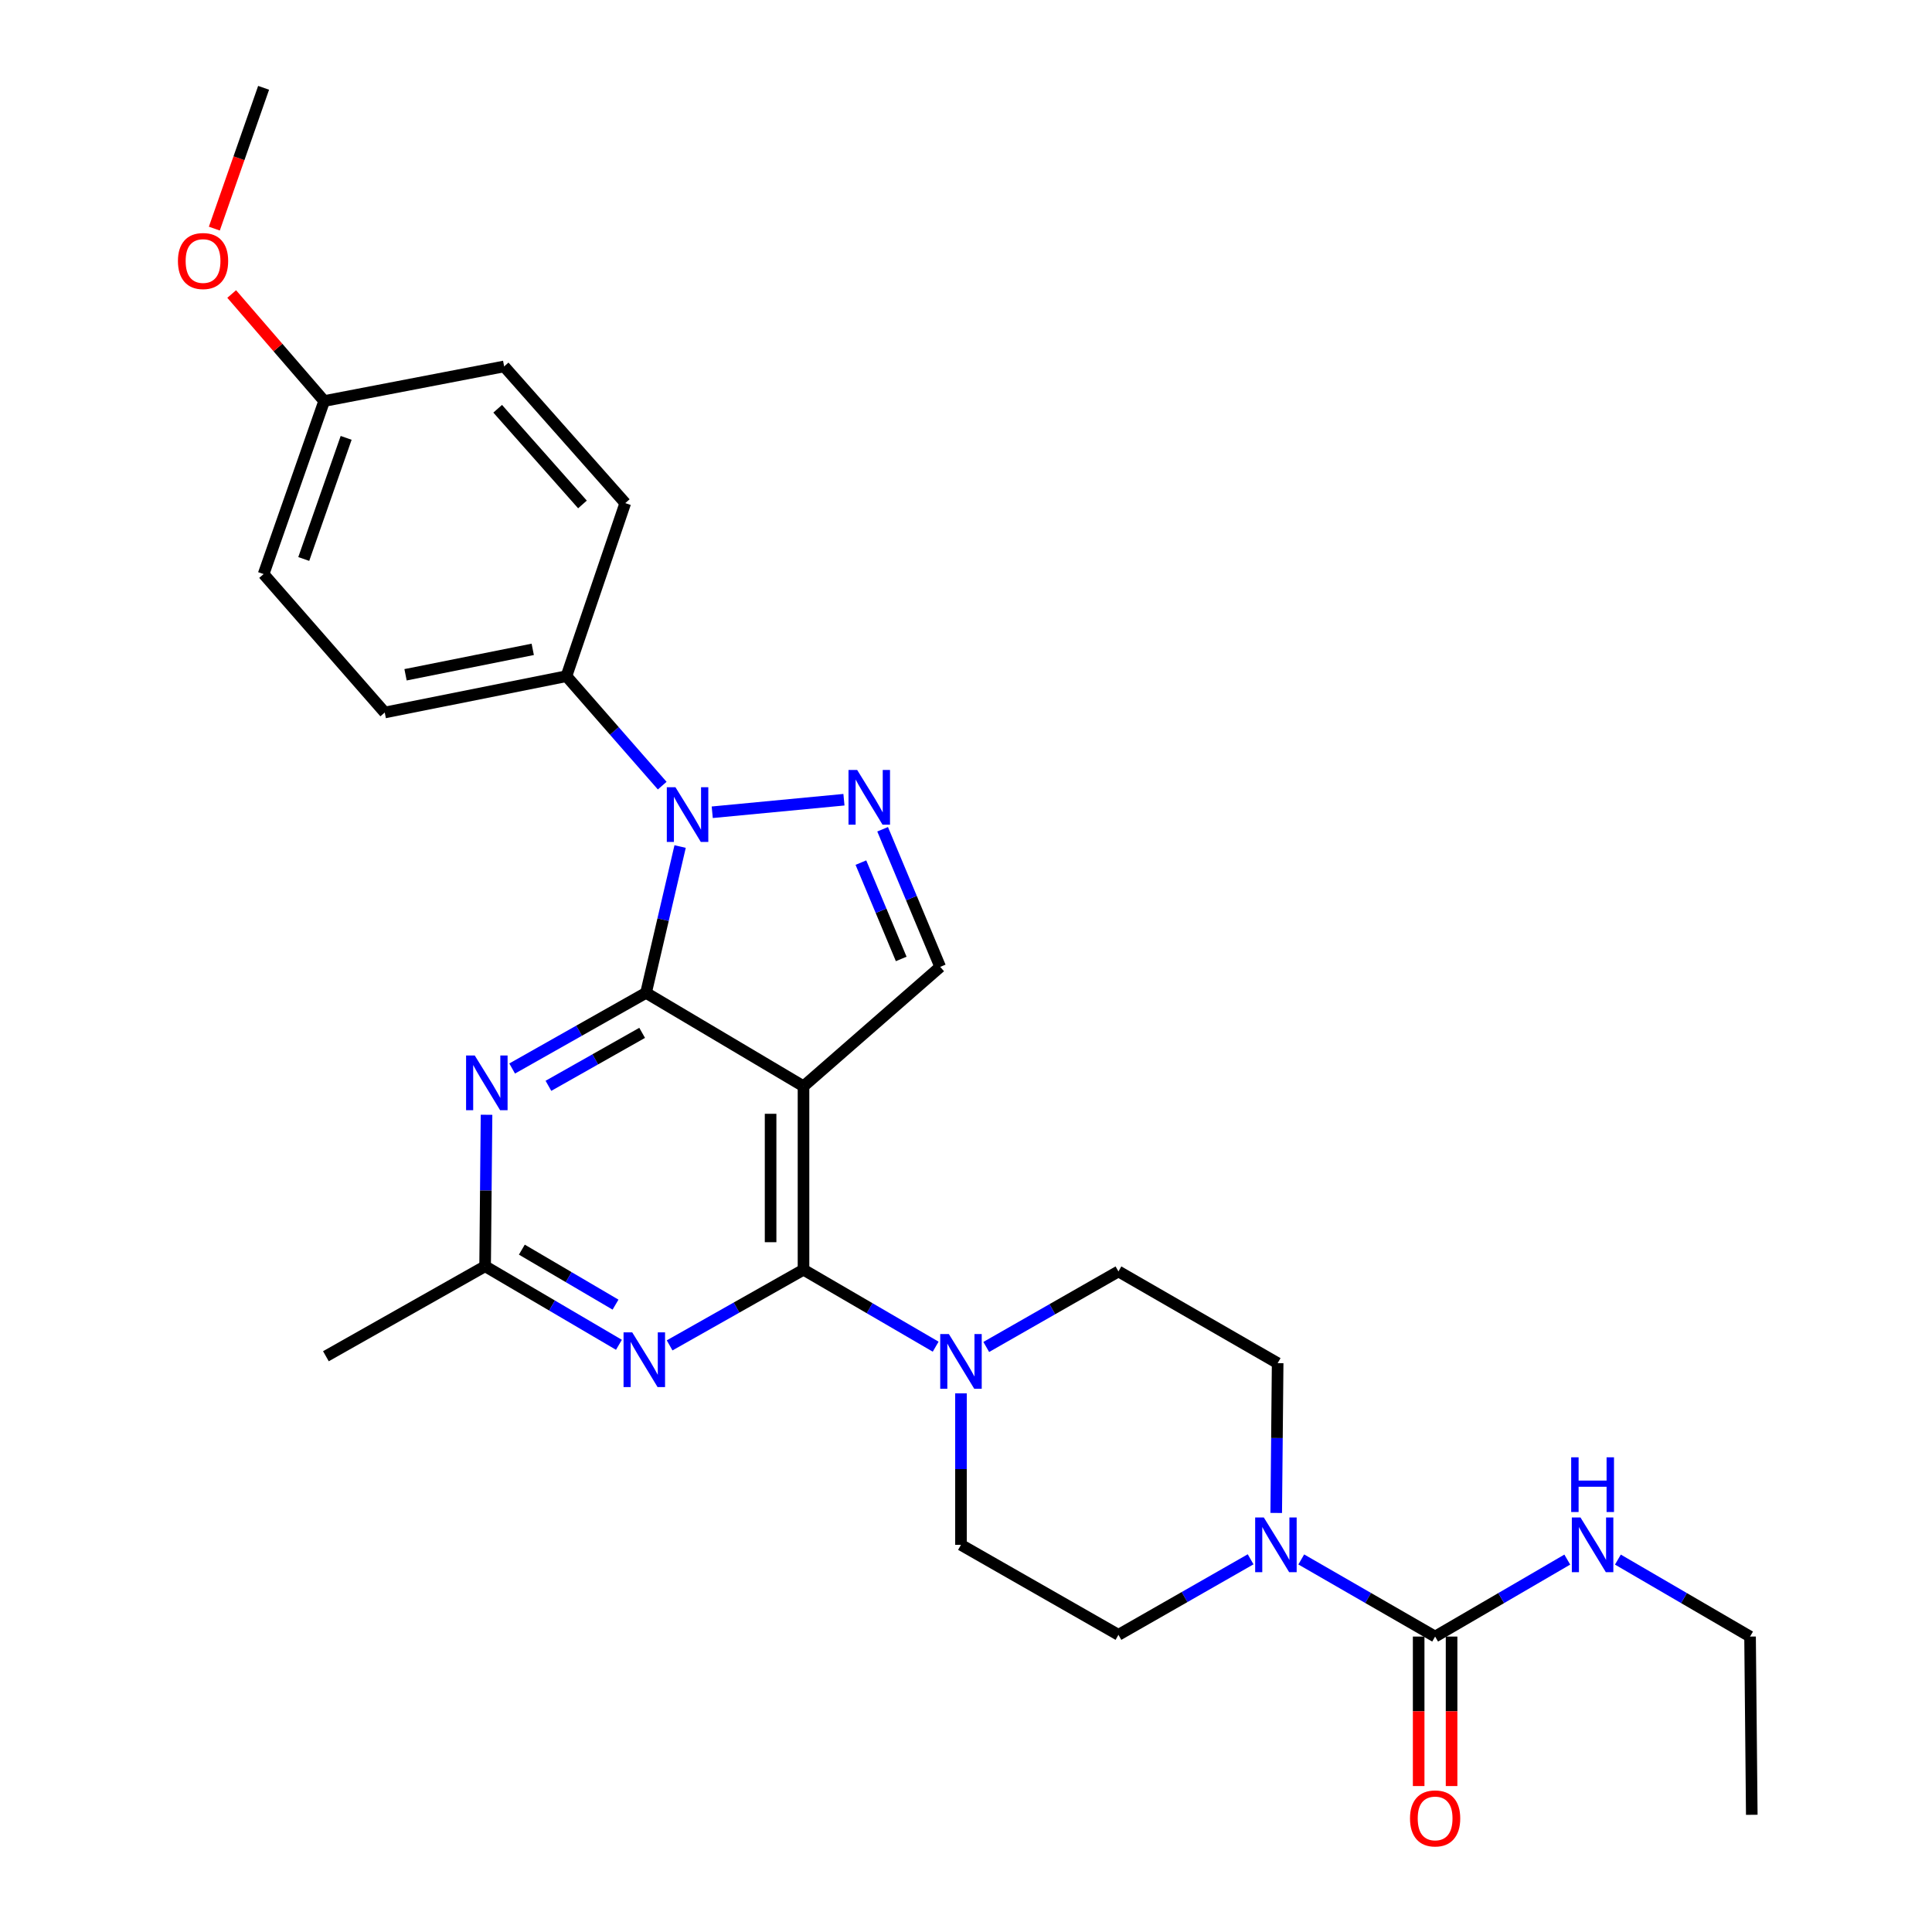 <?xml version='1.0' encoding='iso-8859-1'?>
<svg version='1.1' baseProfile='full'
              xmlns='http://www.w3.org/2000/svg'
                      xmlns:rdkit='http://www.rdkit.org/xml'
                      xmlns:xlink='http://www.w3.org/1999/xlink'
                  xml:space='preserve'
width='1000px' height='1000px' viewBox='0 0 1000 1000'>
<!-- END OF HEADER -->
<rect style='opacity:1.0;fill:#FFFFFF;stroke:none' width='1000' height='1000' x='0' y='0'> </rect>
<path class='bond-0' d='M 647.324,807.09 L 613.115,826.637' style='fill:none;fill-rule:evenodd;stroke:#0000FF;stroke-width:6px;stroke-linecap:butt;stroke-linejoin:miter;stroke-opacity:1' />
<path class='bond-0' d='M 613.115,826.637 L 578.905,846.185' style='fill:none;fill-rule:evenodd;stroke:#000000;stroke-width:6px;stroke-linecap:butt;stroke-linejoin:miter;stroke-opacity:1' />
<path class='bond-1' d='M 673.529,807.168 L 708.173,827.126' style='fill:none;fill-rule:evenodd;stroke:#0000FF;stroke-width:6px;stroke-linecap:butt;stroke-linejoin:miter;stroke-opacity:1' />
<path class='bond-1' d='M 708.173,827.126 L 742.816,847.084' style='fill:none;fill-rule:evenodd;stroke:#000000;stroke-width:6px;stroke-linecap:butt;stroke-linejoin:miter;stroke-opacity:1' />
<path class='bond-2' d='M 660.569,783.1 L 660.94,744.333' style='fill:none;fill-rule:evenodd;stroke:#0000FF;stroke-width:6px;stroke-linecap:butt;stroke-linejoin:miter;stroke-opacity:1' />
<path class='bond-2' d='M 660.94,744.333 L 661.31,705.566' style='fill:none;fill-rule:evenodd;stroke:#000000;stroke-width:6px;stroke-linecap:butt;stroke-linejoin:miter;stroke-opacity:1' />
<path class='bond-3' d='M 905.828,847.084 L 906.718,939.341' style='fill:none;fill-rule:evenodd;stroke:#000000;stroke-width:6px;stroke-linecap:butt;stroke-linejoin:miter;stroke-opacity:1' />
<path class='bond-4' d='M 905.828,847.084 L 871.624,827.162' style='fill:none;fill-rule:evenodd;stroke:#000000;stroke-width:6px;stroke-linecap:butt;stroke-linejoin:miter;stroke-opacity:1' />
<path class='bond-4' d='M 871.624,827.162 L 837.42,807.24' style='fill:none;fill-rule:evenodd;stroke:#0000FF;stroke-width:6px;stroke-linecap:butt;stroke-linejoin:miter;stroke-opacity:1' />
<path class='bond-5' d='M 742.816,847.084 L 777.02,827.162' style='fill:none;fill-rule:evenodd;stroke:#000000;stroke-width:6px;stroke-linecap:butt;stroke-linejoin:miter;stroke-opacity:1' />
<path class='bond-5' d='M 777.02,827.162 L 811.224,807.24' style='fill:none;fill-rule:evenodd;stroke:#0000FF;stroke-width:6px;stroke-linecap:butt;stroke-linejoin:miter;stroke-opacity:1' />
<path class='bond-6' d='M 734.299,847.084 L 734.299,885.772' style='fill:none;fill-rule:evenodd;stroke:#000000;stroke-width:6px;stroke-linecap:butt;stroke-linejoin:miter;stroke-opacity:1' />
<path class='bond-6' d='M 734.299,885.772 L 734.299,924.459' style='fill:none;fill-rule:evenodd;stroke:#FF0000;stroke-width:6px;stroke-linecap:butt;stroke-linejoin:miter;stroke-opacity:1' />
<path class='bond-6' d='M 751.334,847.084 L 751.334,885.772' style='fill:none;fill-rule:evenodd;stroke:#000000;stroke-width:6px;stroke-linecap:butt;stroke-linejoin:miter;stroke-opacity:1' />
<path class='bond-6' d='M 751.334,885.772 L 751.334,924.459' style='fill:none;fill-rule:evenodd;stroke:#FF0000;stroke-width:6px;stroke-linecap:butt;stroke-linejoin:miter;stroke-opacity:1' />
<path class='bond-7' d='M 497.399,721.2 L 497.399,760.406' style='fill:none;fill-rule:evenodd;stroke:#0000FF;stroke-width:6px;stroke-linecap:butt;stroke-linejoin:miter;stroke-opacity:1' />
<path class='bond-7' d='M 497.399,760.406 L 497.399,799.612' style='fill:none;fill-rule:evenodd;stroke:#000000;stroke-width:6px;stroke-linecap:butt;stroke-linejoin:miter;stroke-opacity:1' />
<path class='bond-8' d='M 484.302,697.039 L 450.098,677.121' style='fill:none;fill-rule:evenodd;stroke:#0000FF;stroke-width:6px;stroke-linecap:butt;stroke-linejoin:miter;stroke-opacity:1' />
<path class='bond-8' d='M 450.098,677.121 L 415.894,657.203' style='fill:none;fill-rule:evenodd;stroke:#000000;stroke-width:6px;stroke-linecap:butt;stroke-linejoin:miter;stroke-opacity:1' />
<path class='bond-9' d='M 510.486,697.188 L 544.696,677.641' style='fill:none;fill-rule:evenodd;stroke:#0000FF;stroke-width:6px;stroke-linecap:butt;stroke-linejoin:miter;stroke-opacity:1' />
<path class='bond-9' d='M 544.696,677.641 L 578.905,658.093' style='fill:none;fill-rule:evenodd;stroke:#000000;stroke-width:6px;stroke-linecap:butt;stroke-linejoin:miter;stroke-opacity:1' />
<path class='bond-10' d='M 578.905,658.093 L 661.31,705.566' style='fill:none;fill-rule:evenodd;stroke:#000000;stroke-width:6px;stroke-linecap:butt;stroke-linejoin:miter;stroke-opacity:1' />
<path class='bond-11' d='M 265.089,553.062 L 299.738,533.479' style='fill:none;fill-rule:evenodd;stroke:#0000FF;stroke-width:6px;stroke-linecap:butt;stroke-linejoin:miter;stroke-opacity:1' />
<path class='bond-11' d='M 299.738,533.479 L 334.388,513.896' style='fill:none;fill-rule:evenodd;stroke:#000000;stroke-width:6px;stroke-linecap:butt;stroke-linejoin:miter;stroke-opacity:1' />
<path class='bond-11' d='M 283.866,562.018 L 308.12,548.31' style='fill:none;fill-rule:evenodd;stroke:#0000FF;stroke-width:6px;stroke-linecap:butt;stroke-linejoin:miter;stroke-opacity:1' />
<path class='bond-11' d='M 308.12,548.31 L 332.375,534.602' style='fill:none;fill-rule:evenodd;stroke:#000000;stroke-width:6px;stroke-linecap:butt;stroke-linejoin:miter;stroke-opacity:1' />
<path class='bond-12' d='M 251.828,577.003 L 251.46,616.204' style='fill:none;fill-rule:evenodd;stroke:#0000FF;stroke-width:6px;stroke-linecap:butt;stroke-linejoin:miter;stroke-opacity:1' />
<path class='bond-12' d='M 251.46,616.204 L 251.093,655.405' style='fill:none;fill-rule:evenodd;stroke:#000000;stroke-width:6px;stroke-linecap:butt;stroke-linejoin:miter;stroke-opacity:1' />
<path class='bond-13' d='M 251.093,655.405 L 168.688,701.988' style='fill:none;fill-rule:evenodd;stroke:#000000;stroke-width:6px;stroke-linecap:butt;stroke-linejoin:miter;stroke-opacity:1' />
<path class='bond-14' d='M 251.093,655.405 L 285.726,675.737' style='fill:none;fill-rule:evenodd;stroke:#000000;stroke-width:6px;stroke-linecap:butt;stroke-linejoin:miter;stroke-opacity:1' />
<path class='bond-14' d='M 285.726,675.737 L 320.36,696.069' style='fill:none;fill-rule:evenodd;stroke:#0000FF;stroke-width:6px;stroke-linecap:butt;stroke-linejoin:miter;stroke-opacity:1' />
<path class='bond-14' d='M 270.108,646.814 L 294.351,661.046' style='fill:none;fill-rule:evenodd;stroke:#000000;stroke-width:6px;stroke-linecap:butt;stroke-linejoin:miter;stroke-opacity:1' />
<path class='bond-14' d='M 294.351,661.046 L 318.594,675.279' style='fill:none;fill-rule:evenodd;stroke:#0000FF;stroke-width:6px;stroke-linecap:butt;stroke-linejoin:miter;stroke-opacity:1' />
<path class='bond-15' d='M 346.595,696.369 L 381.244,676.786' style='fill:none;fill-rule:evenodd;stroke:#0000FF;stroke-width:6px;stroke-linecap:butt;stroke-linejoin:miter;stroke-opacity:1' />
<path class='bond-15' d='M 381.244,676.786 L 415.894,657.203' style='fill:none;fill-rule:evenodd;stroke:#000000;stroke-width:6px;stroke-linecap:butt;stroke-linejoin:miter;stroke-opacity:1' />
<path class='bond-16' d='M 415.894,657.203 L 415.894,562.258' style='fill:none;fill-rule:evenodd;stroke:#000000;stroke-width:6px;stroke-linecap:butt;stroke-linejoin:miter;stroke-opacity:1' />
<path class='bond-16' d='M 398.858,642.962 L 398.858,576.5' style='fill:none;fill-rule:evenodd;stroke:#000000;stroke-width:6px;stroke-linecap:butt;stroke-linejoin:miter;stroke-opacity:1' />
<path class='bond-17' d='M 486.648,500.457 L 471.747,464.84' style='fill:none;fill-rule:evenodd;stroke:#000000;stroke-width:6px;stroke-linecap:butt;stroke-linejoin:miter;stroke-opacity:1' />
<path class='bond-17' d='M 471.747,464.84 L 456.846,429.224' style='fill:none;fill-rule:evenodd;stroke:#0000FF;stroke-width:6px;stroke-linecap:butt;stroke-linejoin:miter;stroke-opacity:1' />
<path class='bond-17' d='M 466.462,496.347 L 456.032,471.415' style='fill:none;fill-rule:evenodd;stroke:#000000;stroke-width:6px;stroke-linecap:butt;stroke-linejoin:miter;stroke-opacity:1' />
<path class='bond-17' d='M 456.032,471.415 L 445.601,446.484' style='fill:none;fill-rule:evenodd;stroke:#0000FF;stroke-width:6px;stroke-linecap:butt;stroke-linejoin:miter;stroke-opacity:1' />
<path class='bond-18' d='M 486.648,500.457 L 415.894,562.258' style='fill:none;fill-rule:evenodd;stroke:#000000;stroke-width:6px;stroke-linecap:butt;stroke-linejoin:miter;stroke-opacity:1' />
<path class='bond-19' d='M 436.825,413.933 L 368.654,420.423' style='fill:none;fill-rule:evenodd;stroke:#0000FF;stroke-width:6px;stroke-linecap:butt;stroke-linejoin:miter;stroke-opacity:1' />
<path class='bond-20' d='M 352.03,438.167 L 343.209,476.031' style='fill:none;fill-rule:evenodd;stroke:#0000FF;stroke-width:6px;stroke-linecap:butt;stroke-linejoin:miter;stroke-opacity:1' />
<path class='bond-20' d='M 343.209,476.031 L 334.388,513.896' style='fill:none;fill-rule:evenodd;stroke:#000000;stroke-width:6px;stroke-linecap:butt;stroke-linejoin:miter;stroke-opacity:1' />
<path class='bond-21' d='M 342.761,406.643 L 317.975,378.314' style='fill:none;fill-rule:evenodd;stroke:#0000FF;stroke-width:6px;stroke-linecap:butt;stroke-linejoin:miter;stroke-opacity:1' />
<path class='bond-21' d='M 317.975,378.314 L 293.19,349.985' style='fill:none;fill-rule:evenodd;stroke:#000000;stroke-width:6px;stroke-linecap:butt;stroke-linejoin:miter;stroke-opacity:1' />
<path class='bond-22' d='M 334.388,513.896 L 415.894,562.258' style='fill:none;fill-rule:evenodd;stroke:#000000;stroke-width:6px;stroke-linecap:butt;stroke-linejoin:miter;stroke-opacity:1' />
<path class='bond-23' d='M 293.19,349.985 L 199.144,368.79' style='fill:none;fill-rule:evenodd;stroke:#000000;stroke-width:6px;stroke-linecap:butt;stroke-linejoin:miter;stroke-opacity:1' />
<path class='bond-23' d='M 275.743,336.101 L 209.91,349.265' style='fill:none;fill-rule:evenodd;stroke:#000000;stroke-width:6px;stroke-linecap:butt;stroke-linejoin:miter;stroke-opacity:1' />
<path class='bond-24' d='M 293.19,349.985 L 323.636,260.416' style='fill:none;fill-rule:evenodd;stroke:#000000;stroke-width:6px;stroke-linecap:butt;stroke-linejoin:miter;stroke-opacity:1' />
<path class='bond-25' d='M 167.789,207.577 L 136.443,297.137' style='fill:none;fill-rule:evenodd;stroke:#000000;stroke-width:6px;stroke-linecap:butt;stroke-linejoin:miter;stroke-opacity:1' />
<path class='bond-25' d='M 179.166,226.638 L 157.224,289.33' style='fill:none;fill-rule:evenodd;stroke:#000000;stroke-width:6px;stroke-linecap:butt;stroke-linejoin:miter;stroke-opacity:1' />
<path class='bond-26' d='M 167.789,207.577 L 143.856,179.879' style='fill:none;fill-rule:evenodd;stroke:#000000;stroke-width:6px;stroke-linecap:butt;stroke-linejoin:miter;stroke-opacity:1' />
<path class='bond-26' d='M 143.856,179.879 L 119.923,152.181' style='fill:none;fill-rule:evenodd;stroke:#FF0000;stroke-width:6px;stroke-linecap:butt;stroke-linejoin:miter;stroke-opacity:1' />
<path class='bond-27' d='M 167.789,207.577 L 260.945,189.661' style='fill:none;fill-rule:evenodd;stroke:#000000;stroke-width:6px;stroke-linecap:butt;stroke-linejoin:miter;stroke-opacity:1' />
<path class='bond-28' d='M 199.144,368.79 L 136.443,297.137' style='fill:none;fill-rule:evenodd;stroke:#000000;stroke-width:6px;stroke-linecap:butt;stroke-linejoin:miter;stroke-opacity:1' />
<path class='bond-29' d='M 323.636,260.416 L 260.945,189.661' style='fill:none;fill-rule:evenodd;stroke:#000000;stroke-width:6px;stroke-linecap:butt;stroke-linejoin:miter;stroke-opacity:1' />
<path class='bond-29' d='M 301.482,261.1 L 257.598,211.572' style='fill:none;fill-rule:evenodd;stroke:#000000;stroke-width:6px;stroke-linecap:butt;stroke-linejoin:miter;stroke-opacity:1' />
<path class='bond-30' d='M 110.939,118.332 L 123.691,81.893' style='fill:none;fill-rule:evenodd;stroke:#FF0000;stroke-width:6px;stroke-linecap:butt;stroke-linejoin:miter;stroke-opacity:1' />
<path class='bond-30' d='M 123.691,81.893 L 136.443,45.455' style='fill:none;fill-rule:evenodd;stroke:#000000;stroke-width:6px;stroke-linecap:butt;stroke-linejoin:miter;stroke-opacity:1' />
<path class='bond-31' d='M 497.399,799.612 L 578.905,846.185' style='fill:none;fill-rule:evenodd;stroke:#000000;stroke-width:6px;stroke-linecap:butt;stroke-linejoin:miter;stroke-opacity:1' />
<path  class='atom-0' d='M 654.151 785.452
L 663.431 800.452
Q 664.351 801.932, 665.831 804.612
Q 667.311 807.292, 667.391 807.452
L 667.391 785.452
L 671.151 785.452
L 671.151 813.772
L 667.271 813.772
L 657.311 797.372
Q 656.151 795.452, 654.911 793.252
Q 653.711 791.052, 653.351 790.372
L 653.351 813.772
L 649.671 813.772
L 649.671 785.452
L 654.151 785.452
' fill='#0000FF'/>
<path  class='atom-3' d='M 818.062 785.452
L 827.342 800.452
Q 828.262 801.932, 829.742 804.612
Q 831.222 807.292, 831.302 807.452
L 831.302 785.452
L 835.062 785.452
L 835.062 813.772
L 831.182 813.772
L 821.222 797.372
Q 820.062 795.452, 818.822 793.252
Q 817.622 791.052, 817.262 790.372
L 817.262 813.772
L 813.582 813.772
L 813.582 785.452
L 818.062 785.452
' fill='#0000FF'/>
<path  class='atom-3' d='M 813.242 754.3
L 817.082 754.3
L 817.082 766.34
L 831.562 766.34
L 831.562 754.3
L 835.402 754.3
L 835.402 782.62
L 831.562 782.62
L 831.562 769.54
L 817.082 769.54
L 817.082 782.62
L 813.242 782.62
L 813.242 754.3
' fill='#0000FF'/>
<path  class='atom-4' d='M 729.816 941.21
Q 729.816 934.41, 733.176 930.61
Q 736.536 926.81, 742.816 926.81
Q 749.096 926.81, 752.456 930.61
Q 755.816 934.41, 755.816 941.21
Q 755.816 948.09, 752.416 952.01
Q 749.016 955.89, 742.816 955.89
Q 736.576 955.89, 733.176 952.01
Q 729.816 948.13, 729.816 941.21
M 742.816 952.69
Q 747.136 952.69, 749.456 949.81
Q 751.816 946.89, 751.816 941.21
Q 751.816 935.65, 749.456 932.85
Q 747.136 930.01, 742.816 930.01
Q 738.496 930.01, 736.136 932.81
Q 733.816 935.61, 733.816 941.21
Q 733.816 946.93, 736.136 949.81
Q 738.496 952.69, 742.816 952.69
' fill='#FF0000'/>
<path  class='atom-6' d='M 491.139 690.506
L 500.419 705.506
Q 501.339 706.986, 502.819 709.666
Q 504.299 712.346, 504.379 712.506
L 504.379 690.506
L 508.139 690.506
L 508.139 718.826
L 504.259 718.826
L 494.299 702.426
Q 493.139 700.506, 491.899 698.306
Q 490.699 696.106, 490.339 695.426
L 490.339 718.826
L 486.659 718.826
L 486.659 690.506
L 491.139 690.506
' fill='#0000FF'/>
<path  class='atom-8' d='M 245.723 546.309
L 255.003 561.309
Q 255.923 562.789, 257.403 565.469
Q 258.883 568.149, 258.963 568.309
L 258.963 546.309
L 262.723 546.309
L 262.723 574.629
L 258.843 574.629
L 248.883 558.229
Q 247.723 556.309, 246.483 554.109
Q 245.283 551.909, 244.923 551.229
L 244.923 574.629
L 241.243 574.629
L 241.243 546.309
L 245.723 546.309
' fill='#0000FF'/>
<path  class='atom-10' d='M 327.229 689.617
L 336.509 704.617
Q 337.429 706.097, 338.909 708.777
Q 340.389 711.457, 340.469 711.617
L 340.469 689.617
L 344.229 689.617
L 344.229 717.937
L 340.349 717.937
L 330.389 701.537
Q 329.229 699.617, 327.989 697.417
Q 326.789 695.217, 326.429 694.537
L 326.429 717.937
L 322.749 717.937
L 322.749 689.617
L 327.229 689.617
' fill='#0000FF'/>
<path  class='atom-13' d='M 443.667 398.526
L 452.947 413.526
Q 453.867 415.006, 455.347 417.686
Q 456.827 420.366, 456.907 420.526
L 456.907 398.526
L 460.667 398.526
L 460.667 426.846
L 456.787 426.846
L 446.827 410.446
Q 445.667 408.526, 444.427 406.326
Q 443.227 404.126, 442.867 403.446
L 442.867 426.846
L 439.187 426.846
L 439.187 398.526
L 443.667 398.526
' fill='#0000FF'/>
<path  class='atom-14' d='M 349.621 407.479
L 358.901 422.479
Q 359.821 423.959, 361.301 426.639
Q 362.781 429.319, 362.861 429.479
L 362.861 407.479
L 366.621 407.479
L 366.621 435.799
L 362.741 435.799
L 352.781 419.399
Q 351.621 417.479, 350.381 415.279
Q 349.181 413.079, 348.821 412.399
L 348.821 435.799
L 345.141 435.799
L 345.141 407.479
L 349.621 407.479
' fill='#0000FF'/>
<path  class='atom-24' d='M 92.098 135.104
Q 92.098 128.304, 95.458 124.504
Q 98.818 120.704, 105.098 120.704
Q 111.378 120.704, 114.738 124.504
Q 118.098 128.304, 118.098 135.104
Q 118.098 141.984, 114.698 145.904
Q 111.298 149.784, 105.098 149.784
Q 98.858 149.784, 95.458 145.904
Q 92.098 142.024, 92.098 135.104
M 105.098 146.584
Q 109.418 146.584, 111.738 143.704
Q 114.098 140.784, 114.098 135.104
Q 114.098 129.544, 111.738 126.744
Q 109.418 123.904, 105.098 123.904
Q 100.778 123.904, 98.418 126.704
Q 96.098 129.504, 96.098 135.104
Q 96.098 140.824, 98.418 143.704
Q 100.778 146.584, 105.098 146.584
' fill='#FF0000'/>
</svg>
